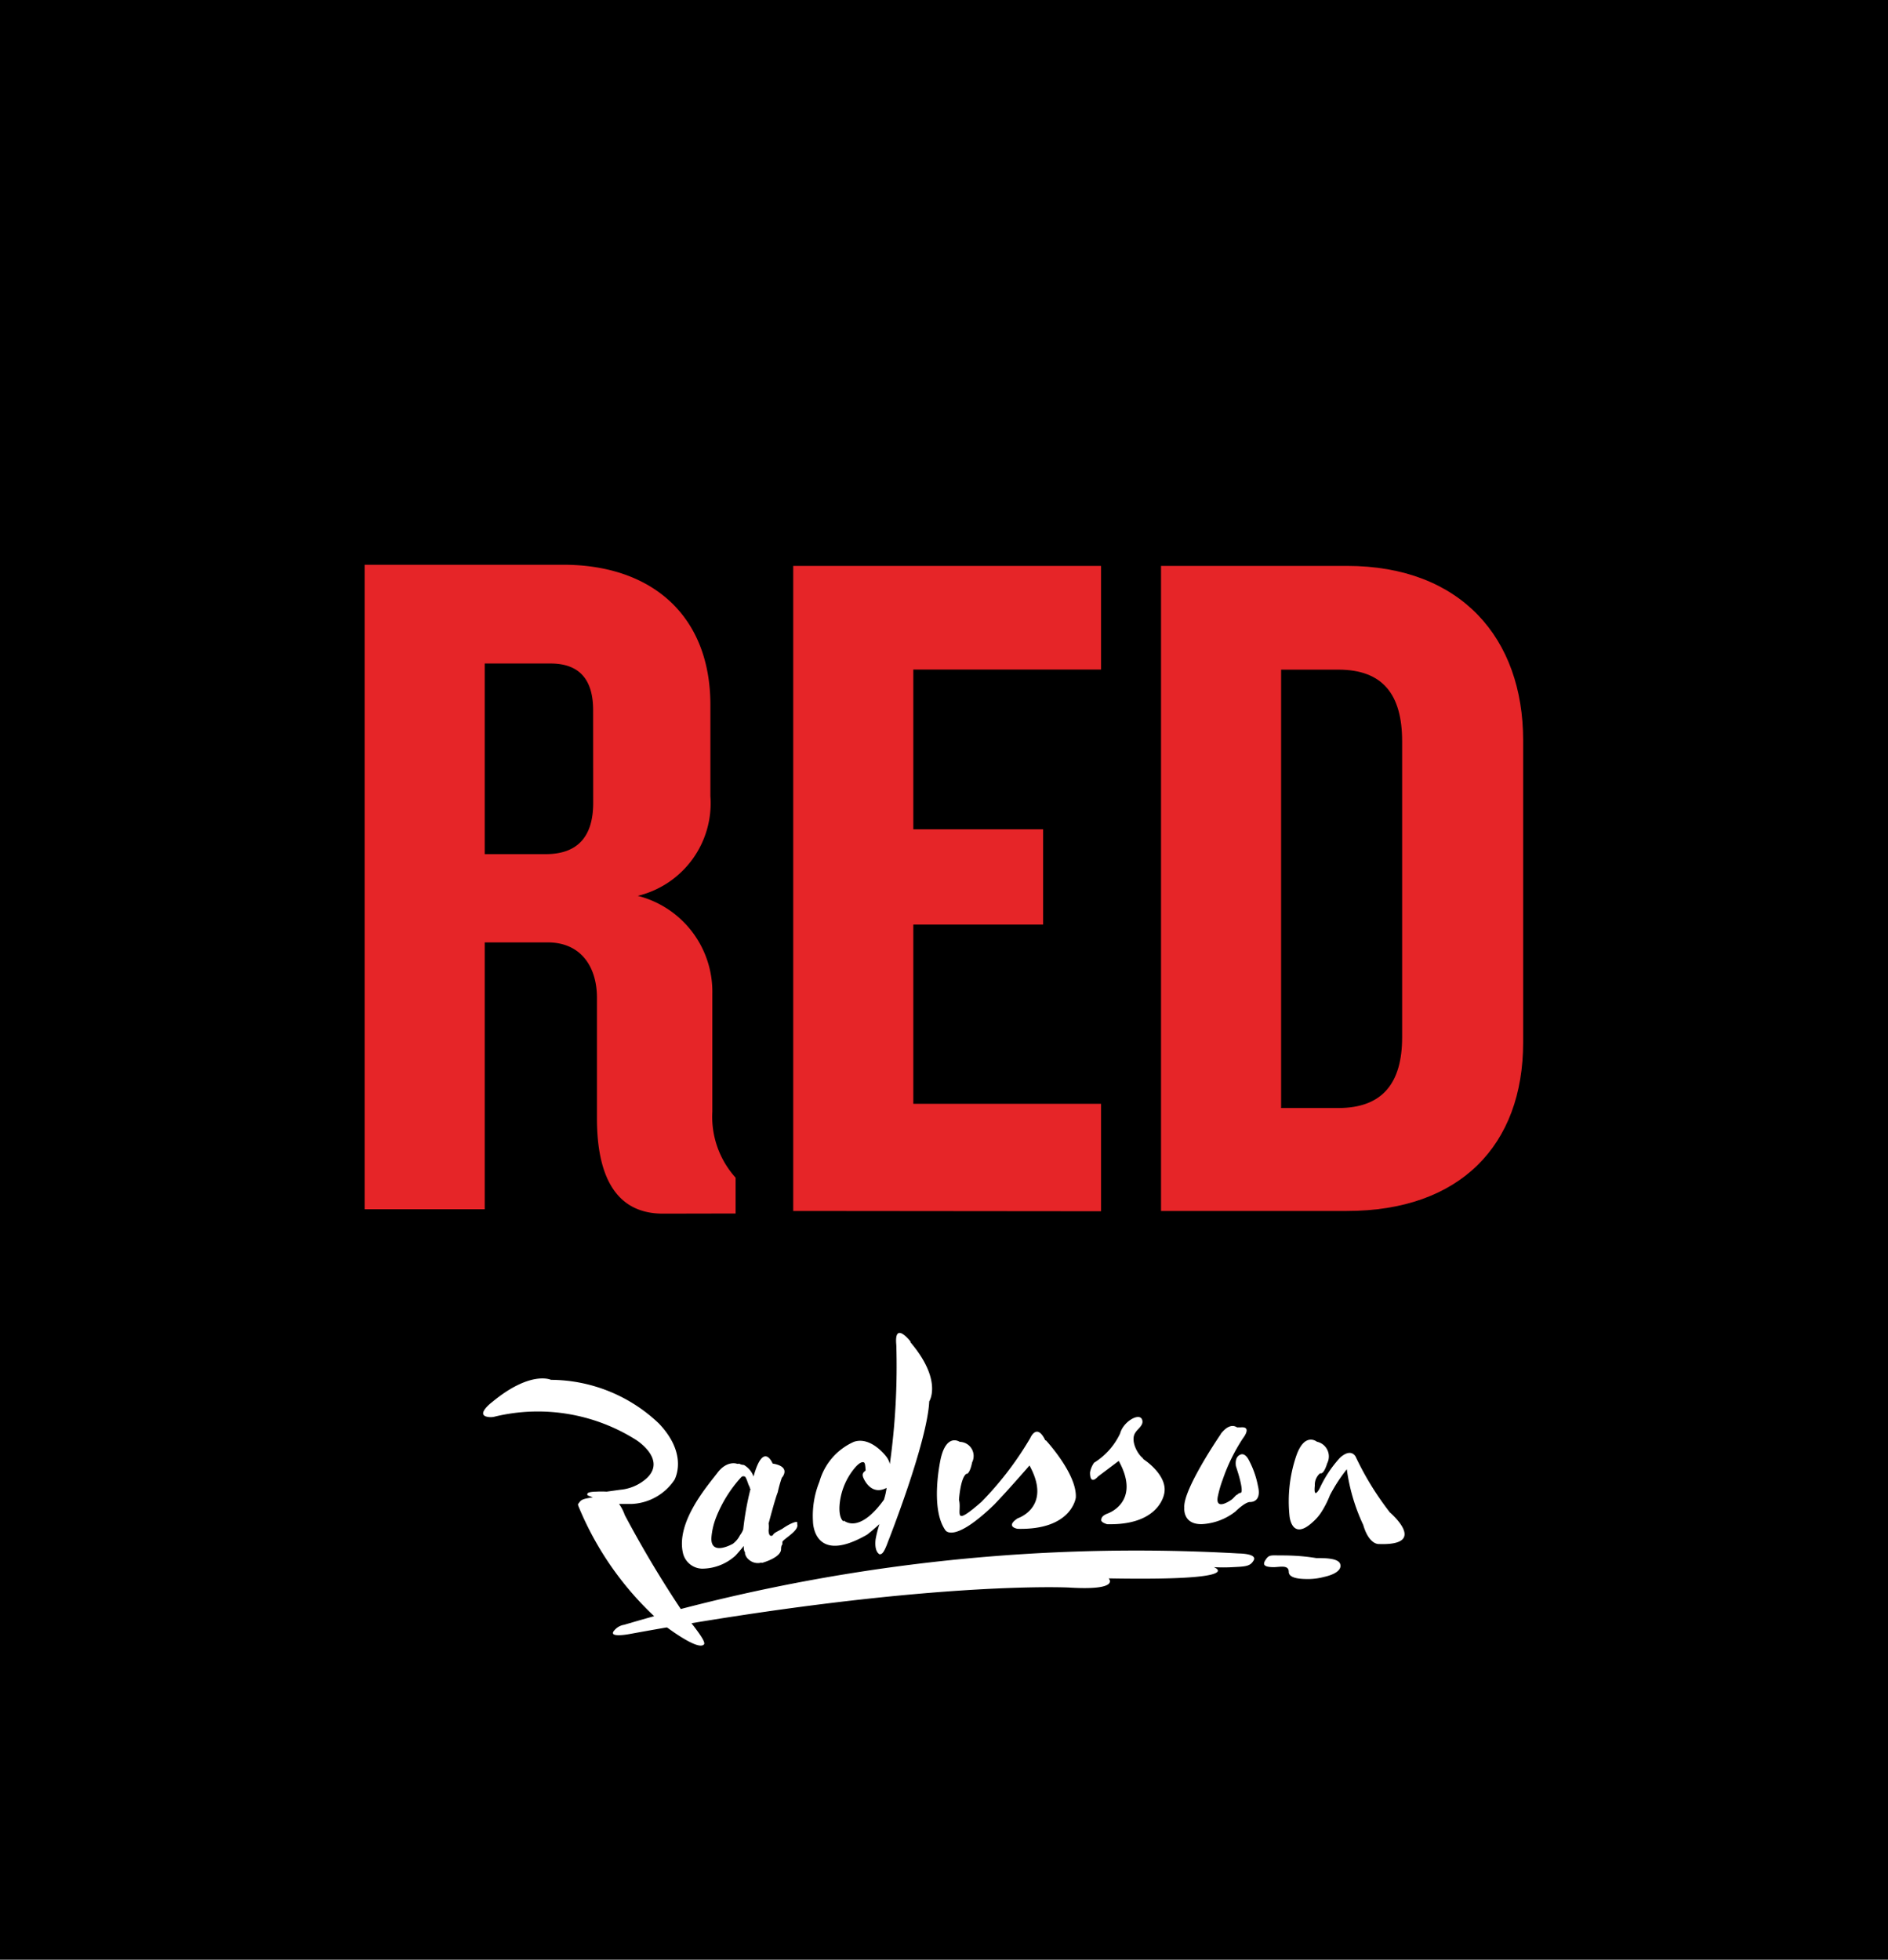 <svg xmlns:dc="http://purl.org/dc/elements/1.1/" xmlns:cc="http://creativecommons.org/ns#" xmlns:rdf="http://www.w3.org/1999/02/22-rdf-syntax-ns#" xmlns:svg="http://www.w3.org/2000/svg" xmlns="http://www.w3.org/2000/svg" xmlns:sodipodi="http://sodipodi.sourceforge.net/DTD/sodipodi-0.dtd" xmlns:inkscape="http://www.inkscape.org/namespaces/inkscape" width="100%" height="100%" viewBox="0 0 26.21 27.202" version="1.1" id="svg8" inkscape:version="0.92.0 r15299" sodipodi:docname="radisson red.svg">
  <defs id="defs2">
    <style id="style10">.cls-1{fill:#e62528;}.cls-2{fill:#fff;fill-rule:evenodd;}</style>
  </defs>
  <sodipodi:namedview id="base" pagecolor="#ffffff" bordercolor="#666666" borderopacity="1.0" inkscape:pageopacity="0.0" inkscape:pageshadow="2" inkscape:zoom="5.1843208" inkscape:cx="49.529991" inkscape:cy="51.405012" inkscape:document-units="mm" inkscape:current-layer="layer1" showgrid="false" fit-margin-top="0" fit-margin-left="0" fit-margin-right="0" fit-margin-bottom="0" inkscape:window-width="1280" inkscape:window-height="744" inkscape:window-x="-4" inkscape:window-y="-4" inkscape:window-maximized="1"/>
  <g inkscape:label="Layer 1" inkscape:groupmode="layer" id="layer1" transform="translate(-169.08,-319.685)">
    <g id="g90">
      <rect style="stroke-width:0.265" id="rect16" height="27.202" width="26.21" x="169.08" y="319.685"/>
      <path id="path18" d="m 187.778,336.494 h -2.58 v -8.954 h 2.58 c 1.587,0 2.447,1.008 2.447,2.421 v 4.194 c 0,1.423 -0.873,2.339 -2.447,2.339 z m 0.767,-6.519 c 0,-0.646 -0.265,-0.995 -0.886,-0.995 H 186.865 v 6.085 h 0.794 c 0.616,0 0.886,-0.349 0.886,-0.982 z" class="cls-1" inkscape:connector-curvature="0" style="fill:#e62528;stroke-width:0.265"/>
      <path id="path20" d="m 180.092,336.494 v -8.954 h 4.273 v 1.439 h -2.606 v 2.217 h 1.802 v 1.323 h -1.802 v 2.487 h 2.606 v 1.492 z" class="cls-1" inkscape:connector-curvature="0" style="fill:#e62528;stroke-width:0.265"/>
      <path id="path22" d="m 178.282,336.531 c -0.659,0 -0.915,-0.529 -0.915,-1.323 v -1.675 c 0,-0.418 -0.214,-0.767 -0.685,-0.767 h -0.873 v 3.704 h -1.667 v -8.946 h 2.757 c 1.222,0 2.043,0.699 2.043,1.947 v 1.265 a 1.323,1.323 0 0 1 -1.008,1.384 1.373,1.373 0 0 1 1.035,1.357 v 1.64 a 1.262,1.262 0 0 0 0.323,0.915 v 0.497 z m -0.968,-6.99 c 0,-0.405 -0.175,-0.646 -0.59,-0.646 h -0.915 v 2.646 h 0.847 c 0.431,0 0.659,-0.23 0.659,-0.712 z" class="cls-1" inkscape:connector-curvature="0" style="fill:#e62528;stroke-width:0.265"/>
      <path id="path24" d="m 177.599,342.328 a 0.22,0.22 0 0 1 0.146,-0.09 25.035,25.035 0 0 1 8.533,-0.99 c 0,0 0.28,0 0.198,0.108 -0.045,0.074 -0.127,0.074 -0.28,0.082 a 2.326,2.326 0 0 1 -0.265,0 c 0,0 0.497,0.191 -1.46,0.156 0,0 0.172,0.172 -0.553,0.127 0,0 -2.011,-0.101 -6.085,0.643 0,0 -0.318,0.064 -0.228,-0.045 z" class="cls-2" inkscape:connector-curvature="0" style="fill:#ffffff;fill-rule:evenodd;stroke-width:0.265"/>
      <path id="path26" d="m 183.592,339.679 c -0.119,-0.251 -0.209,-0.034 -0.209,-0.034 a 4.556,4.556 0 0 1 -0.68,0.889 c -0.418,0.362 -0.265,0.135 -0.31,-0.029 0,0 0.018,-0.299 0.101,-0.362 0,0 0.045,0.018 0.082,-0.161 a 0.196,0.196 0 0 0 -0.172,-0.283 c 0,0 -0.183,-0.127 -0.265,0.235 0,0 -0.153,0.68 0.064,0.99 0,0 0.108,0.198 0.68,-0.355 v 0 c 0.191,-0.198 0.489,-0.542 0.489,-0.542 0.318,0.579 -0.164,0.733 -0.164,0.733 -0.18,0.119 0,0.146 0,0.146 0.754,0.018 0.807,-0.434 0.807,-0.434 0.018,-0.328 -0.415,-0.794 -0.415,-0.794 z" class="cls-2" inkscape:connector-curvature="0" style="fill:#ffffff;fill-rule:evenodd;stroke-width:0.265"/>
      <path id="path28" d="m 181.724,338.311 c 0,0 -0.235,-0.307 -0.201,0.045 a 9.79,9.79 0 0 1 -0.09,1.651 0.265,0.265 0 0 0 -0.053,-0.108 c 0,0 -0.209,-0.28 -0.445,-0.201 a 0.857,0.857 0 0 0 -0.479,0.553 1.265,1.265 0 0 0 -0.09,0.553 c 0,0 0,0.616 0.751,0.183 0,0 0.074,-0.056 0.172,-0.146 a 1.505,1.505 0 0 0 -0.053,0.209 c 0,0 -0.026,0.161 0.053,0.209 0.029,0 0.056,0 0.119,-0.175 0,0 0.545,-1.376 0.572,-1.947 0,0 0.191,-0.291 -0.265,-0.826 z m -0.934,2.492 c 0,0 -0.064,-0.034 -0.056,-0.209 a 0.918,0.918 0 0 1 0.209,-0.529 c 0,0 0.056,-0.071 0.101,-0.082 0.045,-0.011 0.045,0.018 0.053,0.108 0,0.018 -0.061,0.029 -0.034,0.101 0,0 0.098,0.265 0.325,0.146 a 0.915,0.915 0 0 1 -0.037,0.164 c -0.108,0.153 -0.352,0.434 -0.561,0.288 z" class="cls-2" inkscape:connector-curvature="0" style="fill:#ffffff;fill-rule:evenodd;stroke-width:0.265"/>
      <path id="path30" d="m 186.029,339.589 c 0,0 -0.529,0.77 -0.508,1.024 0,0 -0.026,0.235 0.246,0.228 a 0.825,0.825 0 0 0 0.46,-0.172 c 0,0 0.127,-0.127 0.201,-0.135 0,0 0.172,0.016 0.116,-0.22 a 1.275,1.275 0 0 0 -0.127,-0.362 c 0,0 -0.053,-0.116 -0.127,-0.071 0,0 -0.071,0.026 -0.053,0.153 l 0.034,0.108 c 0,0 0.082,0.265 0.029,0.265 a 0.074,0.074 0 0 0 -0.045,0.026 c -0.018,0 -0.045,0.045 -0.082,0.071 -0.037,0.026 -0.235,0.153 -0.183,-0.064 a 1.564,1.564 0 0 1 0.064,-0.217 2.524,2.524 0 0 1 0.28,-0.572 c 0,0 0.138,-0.172 -0.034,-0.153 0,0 -0.037,0 -0.045,0 -0.008,0 -0.093,-0.082 -0.228,0.09 z" class="cls-2" inkscape:connector-curvature="0" style="fill:#ffffff;fill-rule:evenodd;stroke-width:0.265"/>
      <path id="path32" d="m 184.955,339.933 v 0 c -0.09,-0.064 -0.191,-0.265 -0.108,-0.37 0.029,-0.045 0.101,-0.09 0.093,-0.153 -0.018,-0.138 -0.265,0 -0.31,0.172 a 0.955,0.955 0 0 1 -0.362,0.407 0.336,0.336 0 0 0 -0.056,0.135 c 0,0.191 0.111,0.056 0.111,0.056 l 0.288,-0.217 c 0.318,0.579 -0.161,0.733 -0.161,0.733 -0.064,0.026 -0.082,0.056 -0.082,0.09 0,0.034 0.082,0.056 0.082,0.056 0.741,0.018 0.794,-0.434 0.794,-0.434 0.037,-0.201 -0.172,-0.392 -0.299,-0.474 z" class="cls-2" inkscape:connector-curvature="0" style="fill:#ffffff;fill-rule:evenodd;stroke-width:0.265"/>
      <path id="path34" d="m 180.147,340.833 a 0.024,0.024 0 0 0 0,-0.018 c -0.016,-0.018 -0.116,0.026 -0.206,0.09 l -0.048,0.026 c -0.034,0.018 -0.071,0.037 -0.079,0.056 -0.008,0.018 -0.064,0.045 -0.064,-0.064 v 0 0 a 0.265,0.265 0 0 0 0,-0.09 c 0,0 0.09,-0.344 0.127,-0.434 a 1.77,1.77 0 0 1 0.056,-0.201 c 0,0 0.143,-0.153 -0.127,-0.198 0,0 -0.127,-0.318 -0.265,0.18 v 0 a 0.299,0.299 0 0 0 -0.135,-0.161 c 0,0 -0.037,0 -0.064,-0.018 a 0.056,0.056 0 0 1 -0.037,0 c 0,0 -0.135,-0.045 -0.265,0.127 -0.13,0.172 -0.579,0.68 -0.479,1.114 a 0.28,0.28 0 0 0 0.265,0.217 0.693,0.693 0 0 0 0.463,-0.18 c 0,0 0.053,-0.056 0.116,-0.135 0,0.026 0,0.064 0.018,0.09 v 0.018 a 0.151,0.151 0 0 0 0.053,0.082 0.188,0.188 0 0 0 0.156,0.045 0.029,0.029 0 0 1 0.026,0 c 0,0 0.265,-0.071 0.265,-0.191 0,-0.053 0.018,-0.064 0.018,-0.064 0,0 0,0 0,-0.034 0,-0.034 0.217,-0.146 0.209,-0.235 z m -0.794,0.161 a 0.333,0.333 0 0 1 -0.098,0.119 c 0,0 -0.31,0.18 -0.299,-0.082 a 0.976,0.976 0 0 1 0.064,-0.28 1.804,1.804 0 0 1 0.352,-0.564 0.042,0.042 0 0 1 0.056,0 c 0.026,0.045 0.034,0.09 0.053,0.127 0.018,0.037 0,0.026 0.018,0.037 a 4.149,4.149 0 0 0 -0.101,0.561 0.278,0.278 0 0 1 -0.045,0.082 z" class="cls-2" inkscape:connector-curvature="0" style="fill:#ffffff;fill-rule:evenodd;stroke-width:0.265"/>
      <path id="path36" d="m 178.623,342.156 a 15.296,15.296 0 0 1 -0.87,-1.442 0.585,0.585 0 0 0 -0.079,-0.153 h 0.172 a 0.754,0.754 0 0 0 0.598,-0.336 c 0.045,-0.09 0.146,-0.4 -0.217,-0.781 a 2.185,2.185 0 0 0 -1.498,-0.606 c 0,0 -0.28,-0.135 -0.815,0.307 0,0 -0.209,0.156 -0.09,0.201 a 0.233,0.233 0 0 0 0.135,0 2.553,2.553 0 0 1 1.95,0.325 c 0,0 0.426,0.265 0.153,0.529 a 0.632,0.632 0 0 1 -0.373,0.164 l -0.188,0.026 a 1.265,1.265 0 0 0 -0.146,0 c 0,0 -0.108,0 -0.119,0.026 -0.011,0.026 0,0.026 0.074,0.053 v 0 c -0.119,0.018 -0.156,0.029 -0.183,0.064 -0.026,0.034 -0.026,0.029 -0.018,0.056 a 4.376,4.376 0 0 0 1.196,1.659 c 0,0 0.455,0.352 0.545,0.265 0.037,-0.026 -0.071,-0.172 -0.228,-0.37 z" class="cls-2" inkscape:connector-curvature="0" style="fill:#ffffff;fill-rule:evenodd;stroke-width:0.265"/>
      <path id="path38" d="m 188.368,340.669 a 4.104,4.104 0 0 1 -0.471,-0.77 c -0.082,-0.119 -0.22,0.026 -0.22,0.026 a 1.654,1.654 0 0 0 -0.28,0.426 c -0.09,0.153 -0.064,-0.045 -0.064,-0.045 a 0.209,0.209 0 0 1 0.074,-0.172 c 0,0 0.045,0.034 0.098,-0.138 a 0.209,0.209 0 0 0 -0.143,-0.299 c 0,0 -0.175,-0.143 -0.291,0.209 a 1.958,1.958 0 0 0 -0.09,0.815 c 0,0 0.026,0.373 0.333,0.082 a 0.651,0.651 0 0 0 0.101,-0.116 1.275,1.275 0 0 0 0.127,-0.246 2.223,2.223 0 0 1 0.235,-0.362 2.646,2.646 0 0 0 0.228,0.773 c 0.082,0.28 0.217,0.265 0.217,0.265 0.706,0.026 0.146,-0.445 0.146,-0.445 z" class="cls-2" inkscape:connector-curvature="0" style="fill:#ffffff;fill-rule:evenodd;stroke-width:0.265"/>
      <path id="path40" d="m 186.807,341.275 c 0.146,0 0.318,0 0.545,0.037 0.116,0 0.307,0 0.333,0.082 0.026,0.082 -0.071,0.146 -0.225,0.18 a 0.881,0.881 0 0 1 -0.209,0.029 c -0.09,0 -0.28,0 -0.28,-0.101 0,-0.101 -0.127,-0.064 -0.209,-0.064 -0.164,0 -0.146,-0.053 -0.108,-0.108 0.037,-0.056 0.064,-0.056 0.153,-0.056 z" class="cls-2" inkscape:connector-curvature="0" style="fill:#ffffff;fill-rule:evenodd;stroke-width:0.265"/>
    </g>
  </g>
</svg>